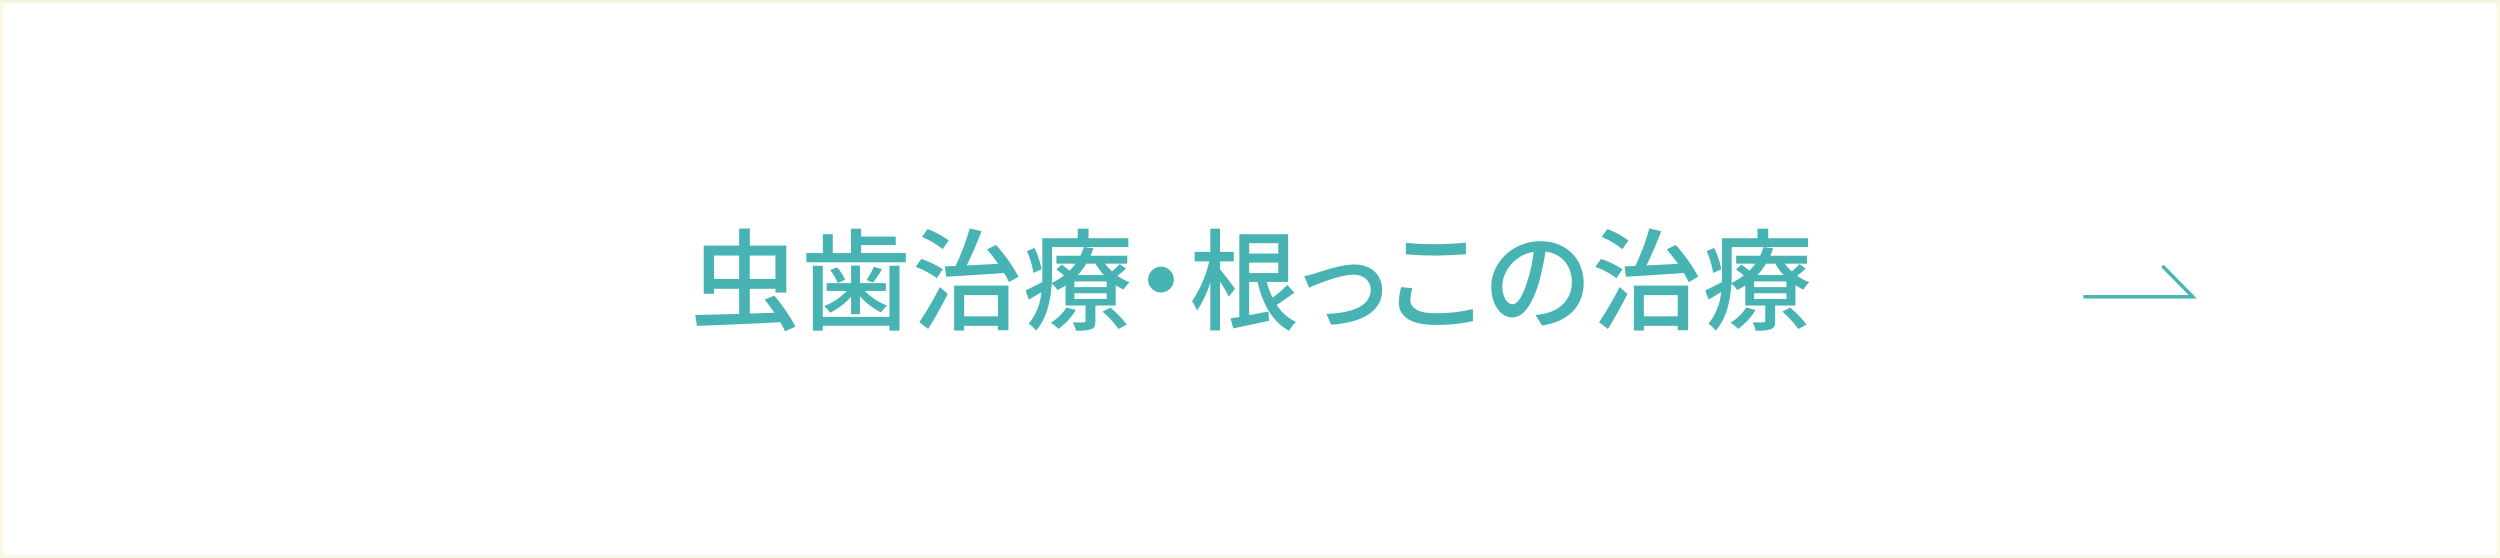 <svg id="虫歯治療_根っこの治療.svg" data-name="虫歯治療・根っこの治療.svg" xmlns="http://www.w3.org/2000/svg" width="721" height="161" viewBox="0 0 721 161">
  <rect x="0" y="0" width="721" height="161" fill="#333333" stroke="none"/>
  <defs>
    <style>
      .cls-1 {
        fill: #fff;
        stroke: #faf7e6;
      }

      .cls-1, .cls-2 {
        stroke-width: 1px;
      }

      .cls-1, .cls-2, .cls-3 {
        fill-rule: evenodd;
      }

      .cls-2 {
        fill: none;
        stroke: #47b3b3;
      }

      .cls-3 {
        fill: #47b3b3;
      }
    </style>
  </defs>
  <path id="ボタンボックス" class="cls-1" d="M732,1317.01h720v160H732v-160Z" transform="translate(-731.5 -1316.5)"/>
  <path id="矢印" class="cls-2" d="M1332.34,1402.1h31.56l-8.77-8.92" transform="translate(-731.5 -1316.5)"/>
  <path id="虫歯治療_根っこの治療" data-name="虫歯治療・根っこの治療" class="cls-3" d="M937.434,1396.94v-6.75h7.235v6.75h-7.235Zm17.7-6.75v6.75h-7.4v-6.75h7.4Zm5.794,20.52a51.214,51.214,0,0,0-6.114-8.94L952,1402.89c0.929,1.16,1.921,2.47,2.818,3.81l-7.076.23v-7.14h7.4v1.09h3.137v-13.54H947.742v-4.93h-3.073v4.93H934.457v13.89h2.977v-1.44h7.235v7.23c-4.834.13-9.316,0.26-12.677,0.32l0.512,3.14c6.275-.22,15.431-0.61,24.042-1.05a25.8,25.8,0,0,1,1.345,2.62Zm27.1-2.82h-19.24v-14.76h-2.849v18.73h2.849v-1.41h19.24v1.41h2.881v-18.73h-2.881v14.76Zm-11.076-.77h2.56v-5.15a21.341,21.341,0,0,0,6.083,4.64,12.717,12.717,0,0,1,1.729-1.99,18.546,18.546,0,0,1-6.435-4.22h6.083v-2.24h-7.46v-5.09h-2.56v5.09h-7.043v2.24h5.826a19.06,19.06,0,0,1-6.531,4.38,12.809,12.809,0,0,1,1.7,1.92,19.642,19.642,0,0,0,6.051-4.64v5.06Zm-6.019-12.74a16.557,16.557,0,0,1,2.177,3.74l2.145-.96a13.96,13.96,0,0,0-2.337-3.55Zm12.581-.96a25.333,25.333,0,0,1-2.113,3.84l1.921,0.7a37.164,37.164,0,0,0,2.529-3.8Zm-3.681-3.94v-2.3h9.988v-2.44h-9.988v-2.3h-2.913v7.04h-5.251v-5.44h-2.849v5.44h-4.77v2.66H992.74v-2.66h-12.9Zm25.281-3.62a24.749,24.749,0,0,0-6.086-3.29l-1.633,2.24a25.43,25.43,0,0,1,5.959,3.55Zm-1.73,8.3a26.124,26.124,0,0,0-6.181-2.98l-1.633,2.27a25.723,25.723,0,0,1,6.114,3.27Zm-4.2,17.22c1.886-3.01,3.966-6.79,5.636-10.12l-2.24-1.98a107.482,107.482,0,0,1-5.926,10.15Zm20.136-9.77v6.12h-9.76v-6.12h9.76Zm-12.65,10.22h2.89v-1.35h9.76v1.25h3.01v-12.87h-15.66v12.97Zm9.48-23.41c1.09,1.25,2.21,2.73,3.23,4.17-3.13.16-6.24,0.32-9.09,0.45,1.47-2.92,3.04-6.63,4.29-9.86l-3.42-.8a66.911,66.911,0,0,1-4.07,10.81c-1.12.07-2.14,0.1-3.07,0.13l0.35,3.01c4.39-.29,10.66-0.67,16.74-1.09,0.55,0.96,1.03,1.86,1.38,2.63l2.75-1.57a46.661,46.661,0,0,0-6.5-9.16Zm15.74,5.74a24.338,24.338,0,0,0-2.05-6.15l-2.18.9a26.192,26.192,0,0,1,1.89,6.3Zm7.2,11.01a14.264,14.264,0,0,1-4.55,4.42,11.4,11.4,0,0,1,2.21,1.76,18.521,18.521,0,0,0,5.03-5.45Zm10.37,1.21a26.925,26.925,0,0,1,4.61,5l2.4-1.28a31.948,31.948,0,0,0-4.73-4.9Zm1.22-7.07h-9.32v-1.63h9.32v1.63Zm0,3.42h-9.32v-1.66h9.32v1.66Zm-3.23-10.18a17.378,17.378,0,0,0,2.4,3.27h-7.53a18.855,18.855,0,0,0,2.47-3.27h2.66Zm6.97,0.1a19.629,19.629,0,0,1-2.2,2.11,14.423,14.423,0,0,1-2.02-2.21h6.4v-2.3h-10.59a20.943,20.943,0,0,0,.83-2.14l-2.79-.36a12.833,12.833,0,0,1-.96,2.5h-6.91v2.3h5.5a15.389,15.389,0,0,1-1.69,1.99c-0.74-.58-1.6-1.22-2.31-1.7l-1.57,1.35a25.812,25.812,0,0,1,2.21,1.76,17.57,17.57,0,0,1-3.49,2.14c0.03-.93.07-1.82,0.07-2.65v-7.69h22.02v-2.56h-11.49v-2.75h-3.11v2.75h-10.21v10.25c0,0.76,0,1.56-.03,2.4-1.86.96-3.55,1.85-4.8,2.4l0.93,2.65c1.18-.64,2.4-1.37,3.61-2.14a16.055,16.055,0,0,1-3.65,9.09,12.045,12.045,0,0,1,2.12,1.99c3.23-3.62,4.25-8.97,4.51-13.51a7.289,7.289,0,0,1,1.67,1.85,21.95,21.95,0,0,0,2.33-1.37v5.82h5.77v4.39c0,0.35-.13.45-0.55,0.45-0.42.03-1.76,0.03-3.14,0a8.859,8.859,0,0,1,.93,2.4,13.181,13.181,0,0,0,4.39-.42c0.96-.38,1.21-1.02,1.21-2.33v-4.49h5.86v-5.89a13.11,13.11,0,0,0,2.31,1.28,9.857,9.857,0,0,1,1.69-2.11,15.224,15.224,0,0,1-3.52-1.89,16.027,16.027,0,0,0,2.47-2.08Zm8.19,4.48a3.715,3.715,0,1,0,3.71-3.71A3.724,3.724,0,0,0,1062.62,1397.13Zm25.06,2.63c-0.61-.87-3.4-4.55-4.32-5.6v-2.28h3.96v-2.75h-3.96v-6.69h-2.79v6.69h-4.51v2.75h4.19a34,34,0,0,1-4.96,11.5,16.342,16.342,0,0,1,1.47,2.68,31.658,31.658,0,0,0,3.81-8.13v13.86h2.79v-14.11a47.631,47.631,0,0,1,2.56,4.41Zm4.09-7.53h8.39v3.01h-8.39v-3.01Zm8.39-5.6v2.98h-8.39v-2.98h8.39Zm2.63,12.04a43.092,43.092,0,0,1-4.26,3.71,24.788,24.788,0,0,1-1.7-4.57h6.18v-13.77h-14.08v23.88c-0.93.16-1.8,0.29-2.53,0.42l0.8,2.88c2.91-.64,6.72-1.41,10.3-2.21l-0.19-2.66c-1.89.35-3.77,0.71-5.54,1.03v-9.57h2.41c1.53,6.43,4.29,11.52,9.12,14.08a11.2,11.2,0,0,1,1.98-2.53,13.288,13.288,0,0,1-5.57-4.93c1.6-.99,3.46-2.34,5.09-3.52Zm4.88-2.53,1.35,3.3c2.3-.96,8.96-3.72,12.8-3.72,3.01,0,5,1.83,5,4.36,0,4.8-5.73,6.72-12.74,6.94l1.31,3.11c9.22-.58,14.72-4.03,14.72-9.99,0-4.54-3.29-7.36-8.03-7.36-3.78,0-9.06,1.86-11.27,2.56A29.534,29.534,0,0,1,1107.67,1396.14Zm29.29-6.31c2.52,0.23,5.25.36,8.51,0.36,2.95,0,6.63-.23,8.8-0.39v-3.33a87.839,87.839,0,0,1-8.83.45,81.942,81.942,0,0,1-8.48-.38v3.29Zm-1.38,9.48a19.2,19.2,0,0,0-.64,4.48c0,4.13,3.68,6.4,10.47,6.4a47.243,47.243,0,0,0,10.91-1.08l-0.03-3.49a43.721,43.721,0,0,1-10.98,1.21c-4.83,0-7.04-1.57-7.04-3.78a12.2,12.2,0,0,1,.57-3.45Zm32.13,4.93c-1.28,0-2.92-1.67-2.92-5.31,0-3.91,3.33-8.87,9.03-9.8a43.871,43.871,0,0,1-1.73,8.16C1170.62,1402.19,1169.08,1404.24,1167.71,1404.24Zm8.51,6.11c7.75-1.08,12.01-5.69,12.01-12.32,0-6.66-4.84-11.97-12.45-11.97-7.94,0-14.19,6.11-14.19,13.15,0,5.29,2.88,8.84,6.02,8.84,3.17,0,5.8-3.62,7.72-10.09a73.669,73.669,0,0,0,1.89-8.89c4.86,0.6,7.61,4.22,7.61,8.83,0,5.12-3.61,8.07-7.68,9a17.486,17.486,0,0,1-2.82.44Zm24.93-24.49a24.813,24.813,0,0,0-6.08-3.29l-1.64,2.24a25.294,25.294,0,0,1,5.96,3.55Zm-1.73,8.3a26.135,26.135,0,0,0-6.18-2.98l-1.63,2.27a25.789,25.789,0,0,1,6.11,3.27Zm-4.19,17.22c1.88-3.01,3.97-6.79,5.63-10.12l-2.24-1.98a108.648,108.648,0,0,1-5.92,10.15Zm20.13-9.77v6.12h-9.76v-6.12h9.76Zm-12.64,10.22h2.88v-1.35h9.76v1.25h3.01v-12.87h-15.65v12.97Zm9.47-23.41c1.09,1.25,2.21,2.73,3.24,4.17-3.14.16-6.25,0.32-9.1,0.45,1.48-2.92,3.05-6.63,4.29-9.86l-3.42-.8a66.911,66.911,0,0,1-4.07,10.81c-1.12.07-2.14,0.1-3.07,0.13l0.35,3.01c4.39-.29,10.66-0.67,16.74-1.09,0.55,0.96,1.03,1.86,1.38,2.63l2.75-1.57a46.159,46.159,0,0,0-6.49-9.16Zm15.74,5.74a23.946,23.946,0,0,0-2.05-6.15l-2.18.9a26.192,26.192,0,0,1,1.89,6.3Zm7.2,11.01a14.332,14.332,0,0,1-4.54,4.42,11.715,11.715,0,0,1,2.21,1.76,18.624,18.624,0,0,0,5.02-5.45Zm10.38,1.21a27.636,27.636,0,0,1,4.61,5l2.4-1.28a31.581,31.581,0,0,0-4.74-4.9Zm1.21-7.07h-9.31v-1.63h9.31v1.63Zm0,3.42h-9.31v-1.66h9.31v1.66Zm-3.23-10.18a17.378,17.378,0,0,0,2.4,3.27h-7.52a18.789,18.789,0,0,0,2.46-3.27h2.66Zm6.98,0.1a19.794,19.794,0,0,1-2.21,2.11,14.423,14.423,0,0,1-2.02-2.21h6.4v-2.3h-10.59a18.851,18.851,0,0,0,.83-2.14l-2.78-.36a13.56,13.56,0,0,1-.97,2.5h-6.91v2.3h5.51a15.487,15.487,0,0,1-1.7,1.99c-0.74-.58-1.6-1.22-2.31-1.7l-1.56,1.35c0.7,0.51,1.53,1.15,2.21,1.76a18.164,18.164,0,0,1-3.49,2.14c0.03-.93.06-1.82,0.06-2.65v-7.69h22.02v-2.56h-11.49v-2.75h-3.1v2.75h-10.22v10.25c0,0.76,0,1.56-.03,2.4-1.85.96-3.55,1.85-4.8,2.4l0.93,2.65c1.18-.64,2.4-1.37,3.62-2.14a16.2,16.2,0,0,1-3.65,9.09,12.348,12.348,0,0,1,2.11,1.99c3.23-3.62,4.26-8.97,4.51-13.51a7.107,7.107,0,0,1,1.67,1.85,23.164,23.164,0,0,0,2.34-1.37v5.82h5.76v4.39c0,0.35-.13.45-0.55,0.45-0.41.03-1.76,0.03-3.13,0a9.174,9.174,0,0,1,.92,2.4,13.149,13.149,0,0,0,4.39-.42c0.96-.38,1.22-1.02,1.22-2.33v-4.49h5.86v-5.89a12.682,12.682,0,0,0,2.3,1.28,9.6,9.6,0,0,1,1.7-2.11,15.024,15.024,0,0,1-3.52-1.89,16.444,16.444,0,0,0,2.46-2.08Z" transform="translate(-731.5 -1316.5)"/>
</svg>
